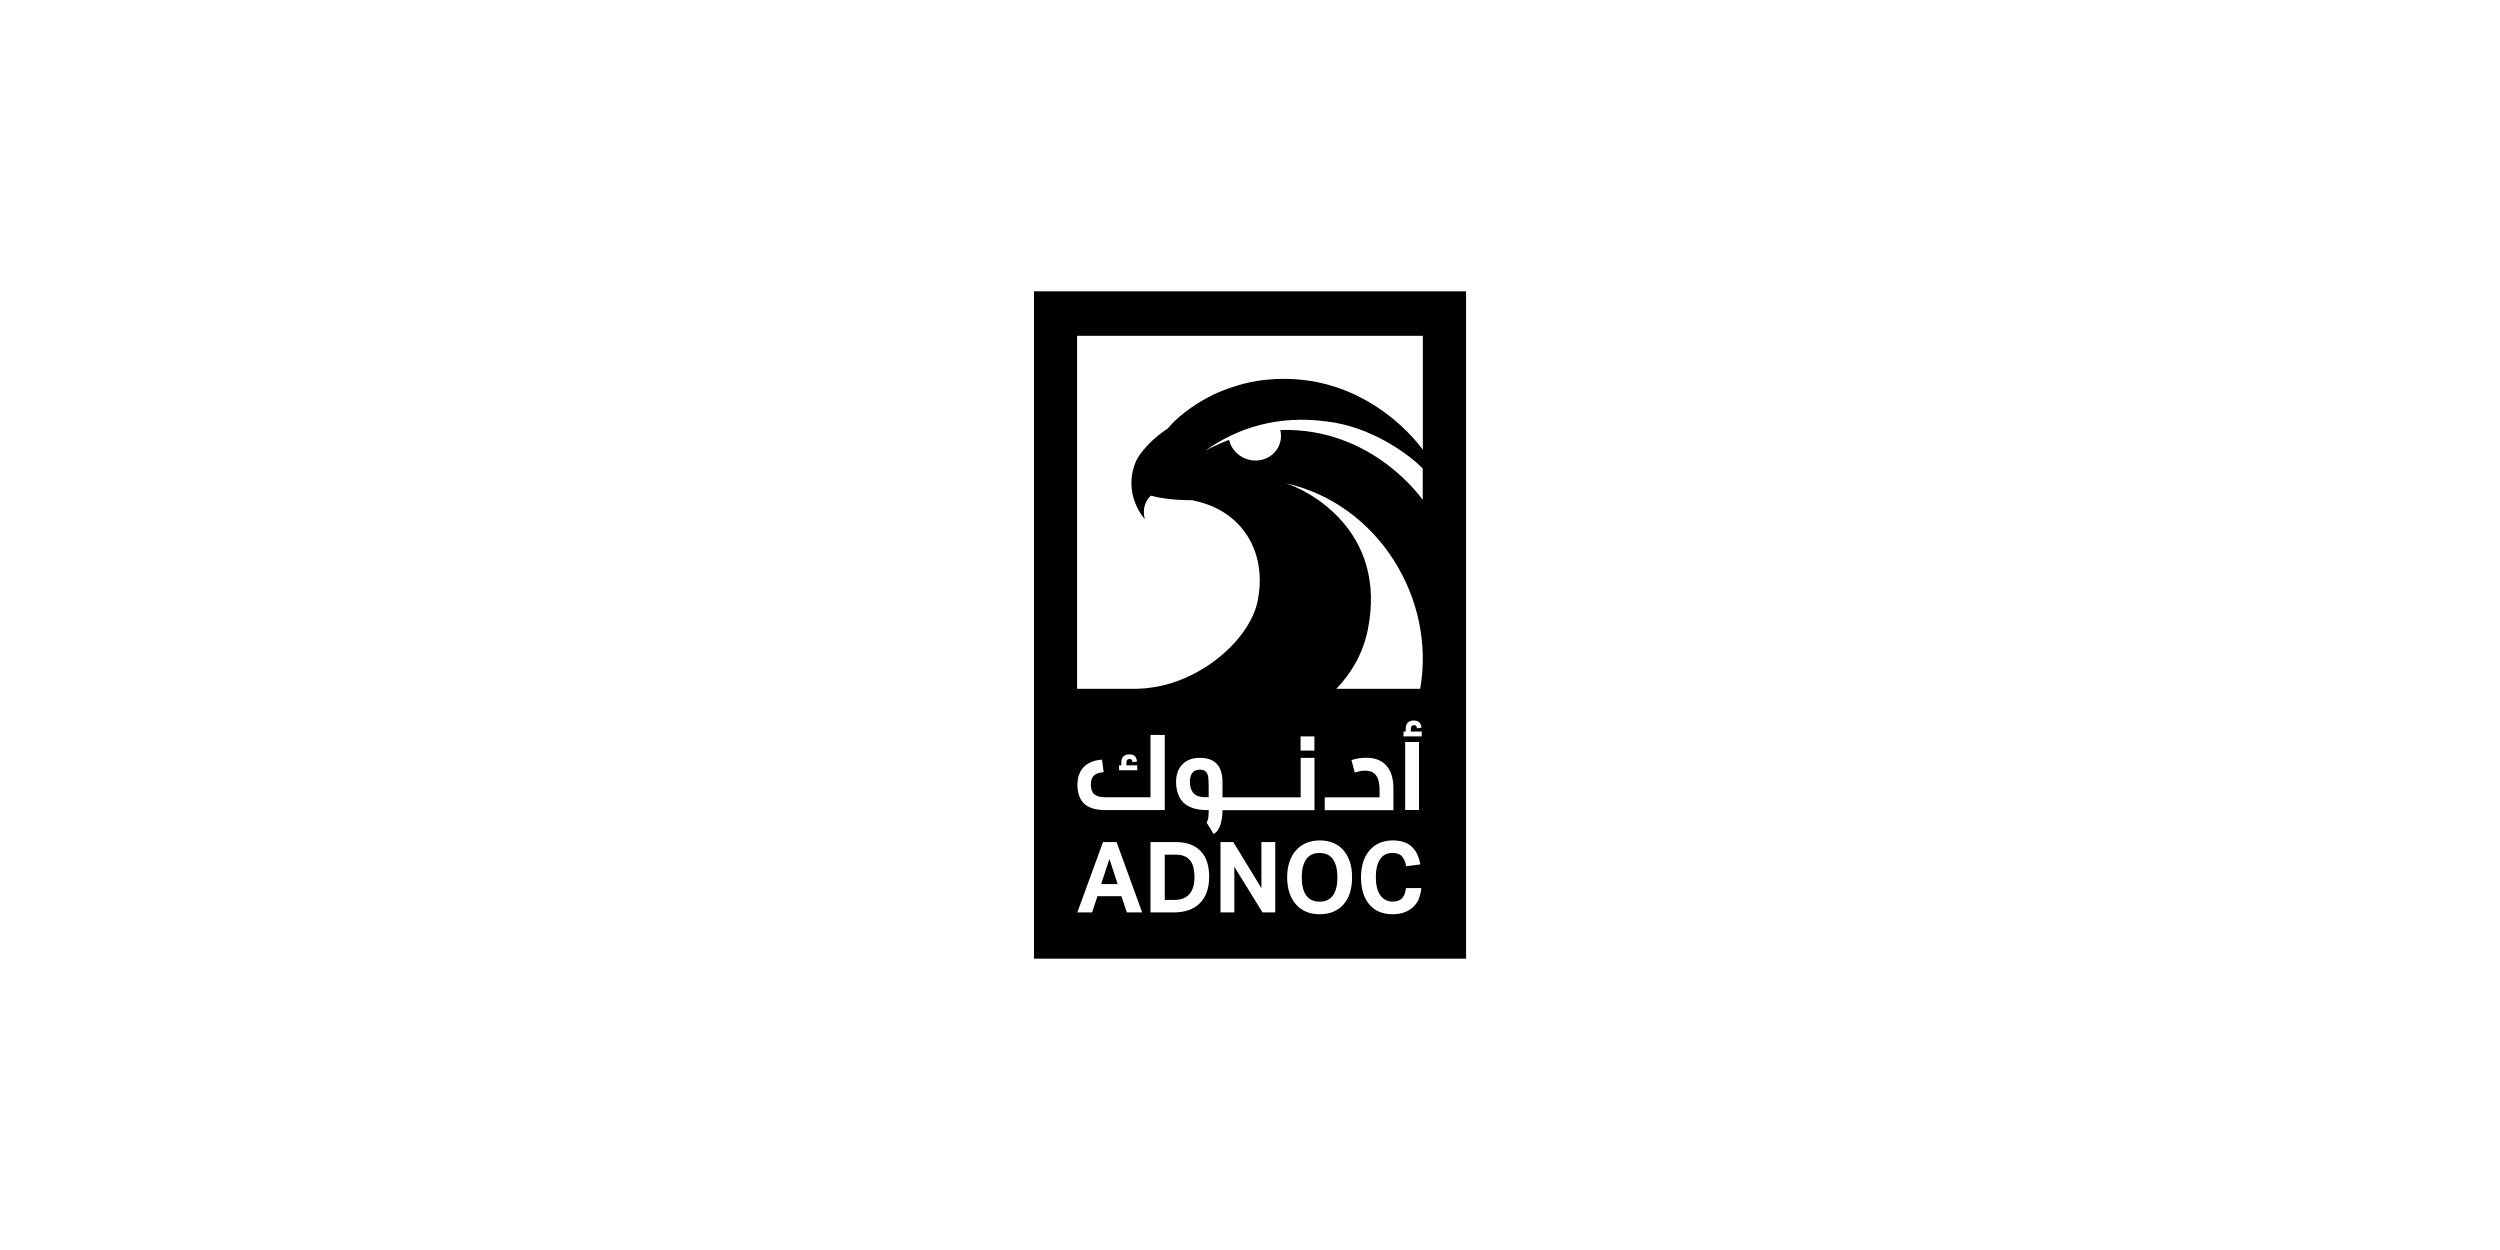 <?xml version="1.0" encoding="UTF-8"?>
<svg id="Layer_1" xmlns="http://www.w3.org/2000/svg" viewBox="0 0 300 150">
  <g>
    <path d="M144.6,92.51c-.16-.1-.38-.15-.66-.15-.38,0-.66.13-.86.38-.2.25-.29.61-.29,1.09,0,1.15.58,1.83,1.74,1.83h.51v-1.36c0-.51-.03-1.01-.1-1.26-.07-.25-.18-.43-.34-.52"/>
    <path d="M142.83,103.28c-.18-.23-.4-.41-.68-.53-.28-.13-.62-.19-1.03-.19h-1.35v5.43h1.1c.44,0,.82-.06,1.14-.19.31-.13.57-.32.76-.56.19-.24.34-.53.43-.87.09-.33.14-.71.14-1.13s-.04-.78-.12-1.12c-.08-.33-.21-.62-.38-.84"/>
  </g>
  <polygon points="132.14 106.09 134.12 106.09 133.13 103.07 132.14 106.09"/>
  <g>
    <path d="M158.35,102.36c-.72,0-1.25.25-1.61.76-.35.51-.53,1.23-.53,2.16s.18,1.66.53,2.16c.35.5.89.76,1.61.76s1.25-.25,1.61-.76c.35-.5.53-1.22.53-2.16s-.18-1.65-.53-2.16c-.35-.51-.89-.76-1.61-.76"/>
    <path d="M170.74,60.01s-5.95-8.76-17.11-8.41c.11.42.12.86.03,1.3-.33,1.63-1.98,2.66-3.69,2.29-1.27-.27-2.22-1.25-2.48-2.4-1.76.65-2.89,1.32-2.89,1.32,3.87-2.78,8.79-4.33,14.63-3.53,5.24.6,9.8,3.88,11.5,5.65v3.78ZM170.42,82.66h-10.06c1.83-1.9,3.18-4.25,3.75-6.97,2.54-12.25-7.59-17.07-9.89-17.72,11.24,2.48,18.11,13.96,16.2,24.69M170.6,88.37h-2.18v-.59h.27v-.37c0-.3.08-.54.25-.7.16-.16.4-.25.7-.25s.51.07.66.2c.14.13.23.35.28.66l-.55.08c-.02-.14-.05-.24-.1-.3-.05-.05-.13-.08-.25-.08-.25,0-.38.15-.38.44v.32h1.31v.59ZM168.62,89.04h1.66v8.16h-1.66v-8.16ZM170.29,107.82c-.16.38-.39.71-.68.99-.29.28-.64.5-1.06.66-.42.16-.9.24-1.45.24-.62,0-1.17-.11-1.64-.32-.47-.21-.86-.51-1.18-.9-.32-.39-.56-.85-.72-1.4-.16-.55-.24-1.15-.24-1.81s.09-1.3.26-1.84c.18-.54.43-1.01.76-1.39.33-.39.73-.68,1.19-.89.47-.2.99-.31,1.58-.31.52,0,.97.07,1.36.2.39.13.71.33.97.58.26.25.48.56.64.91.16.35.28.75.36,1.19l-1.7.22c-.08-.5-.25-.89-.49-1.17-.24-.28-.62-.43-1.14-.43-.66,0-1.16.25-1.5.76-.34.51-.51,1.23-.51,2.16s.18,1.66.54,2.16c.36.5.85.76,1.46.76.53,0,.92-.14,1.16-.42.25-.28.4-.68.46-1.2h1.84c-.04.45-.14.86-.3,1.25M165.13,93.04c-.28-.37-.72-.56-1.31-.56-.38,0-.79.08-1.25.23l-.39-1.5c.56-.19,1.15-.28,1.78-.28,1.05,0,1.85.32,2.41.95.56.63.84,1.54.84,2.72v2.62h-8.24v-1.54h6.58v-.91c0-.77-.14-1.35-.42-1.72M162,107.12c-.17.54-.42,1.01-.76,1.39-.33.39-.74.68-1.22.89-.48.2-1.03.31-1.65.31s-1.16-.1-1.64-.31c-.48-.2-.89-.5-1.23-.89-.34-.39-.59-.85-.77-1.39-.18-.54-.27-1.16-.27-1.84s.09-1.3.27-1.84c.18-.54.44-1.01.78-1.39.34-.39.75-.68,1.23-.89.48-.2,1.03-.31,1.63-.31s1.16.1,1.64.31c.48.2.89.5,1.22.89.33.39.59.85.76,1.39.18.54.26,1.16.26,1.84s-.09,1.3-.26,1.84M153.03,109.49h-1.53l-3.38-5.48v5.48h-1.66v-8.44h1.54l3.37,5.53v-5.53h1.66v8.44ZM156.07,88.37h1.66v1.7h-1.66v-1.7ZM145.63,100.07l-.84-1.36c.16-.23.25-.62.25-1.3v-.2h-.22c-1.19,0-2.11-.28-2.74-.84-.63-.56-.95-1.48-.95-2.53,0-.89.25-1.6.76-2.12.51-.52,1.2-.78,2.07-.78.92,0,1.61.24,2.06.73s.68,1.22.68,2.21v1.8h9.38v-4.74h1.66v6.28h-11.04c0,.99-.23,2.07-.68,2.55-.11.12-.24.22-.38.31M144.81,107.07c-.2.53-.48.97-.84,1.33-.37.36-.81.63-1.34.82-.53.18-1.12.27-1.79.27h-2.78v-8.44h3.06c1.25,0,2.23.35,2.93,1.05.7.7,1.05,1.74,1.05,3.12,0,.7-.1,1.32-.29,1.84M135.22,109.49l-.65-1.95h-2.87l-.65,1.95h-1.77l3.08-8.44h1.63l3.07,8.44h-1.84ZM136.47,91.84v.59h-2.18v-.59h.27v-.37c0-.3.08-.54.25-.7s.4-.25.7-.25.51.07.66.2c.14.13.23.35.28.66l-.55.08c-.02-.14-.05-.24-.1-.3-.05-.05-.13-.08-.25-.08-.25,0-.38.15-.38.44v.32h1.31ZM131.31,95.3c.27.24.69.37,1.26.37h5.49v-7.48h1.71v9.02h-7.13c-1.14,0-1.98-.25-2.53-.76-.55-.51-.82-1.28-.82-2.31,0-.57.11-1.08.34-1.52.23-.44.57-.78,1.01-1.03.45-.25.98-.4,1.6-.43l.2,1.5c-.55.04-.94.18-1.18.41-.24.23-.36.59-.36,1.07,0,.53.13.92.4,1.16M129.26,40.3h41.48v13.68s-6.54-9.59-18.71-8.42c-2.67.24-5.05,1.16-6.44,1.8-2.72,1.33-4.59,3.01-5.38,3.97-.02.03-.04.05-.07.08-2.92,1.95-3.78,3.85-3.78,3.85-1.78,4.04,1.02,7.04,1.02,7.04-.48-1.84.69-2.8.72-2.82,2.1.58,4.82.55,5.02.55.12.04.22.07.32.09,5.58,1.2,8.49,6.02,7.56,11.52-.62,4.65-6.36,9.9-12.63,10.84-1.45.23-2.07.17-4.73.18h-4.39v-42.36ZM124.08,115.04h51.85V34.96h-51.85v80.09Z"/>
  </g>
</svg>